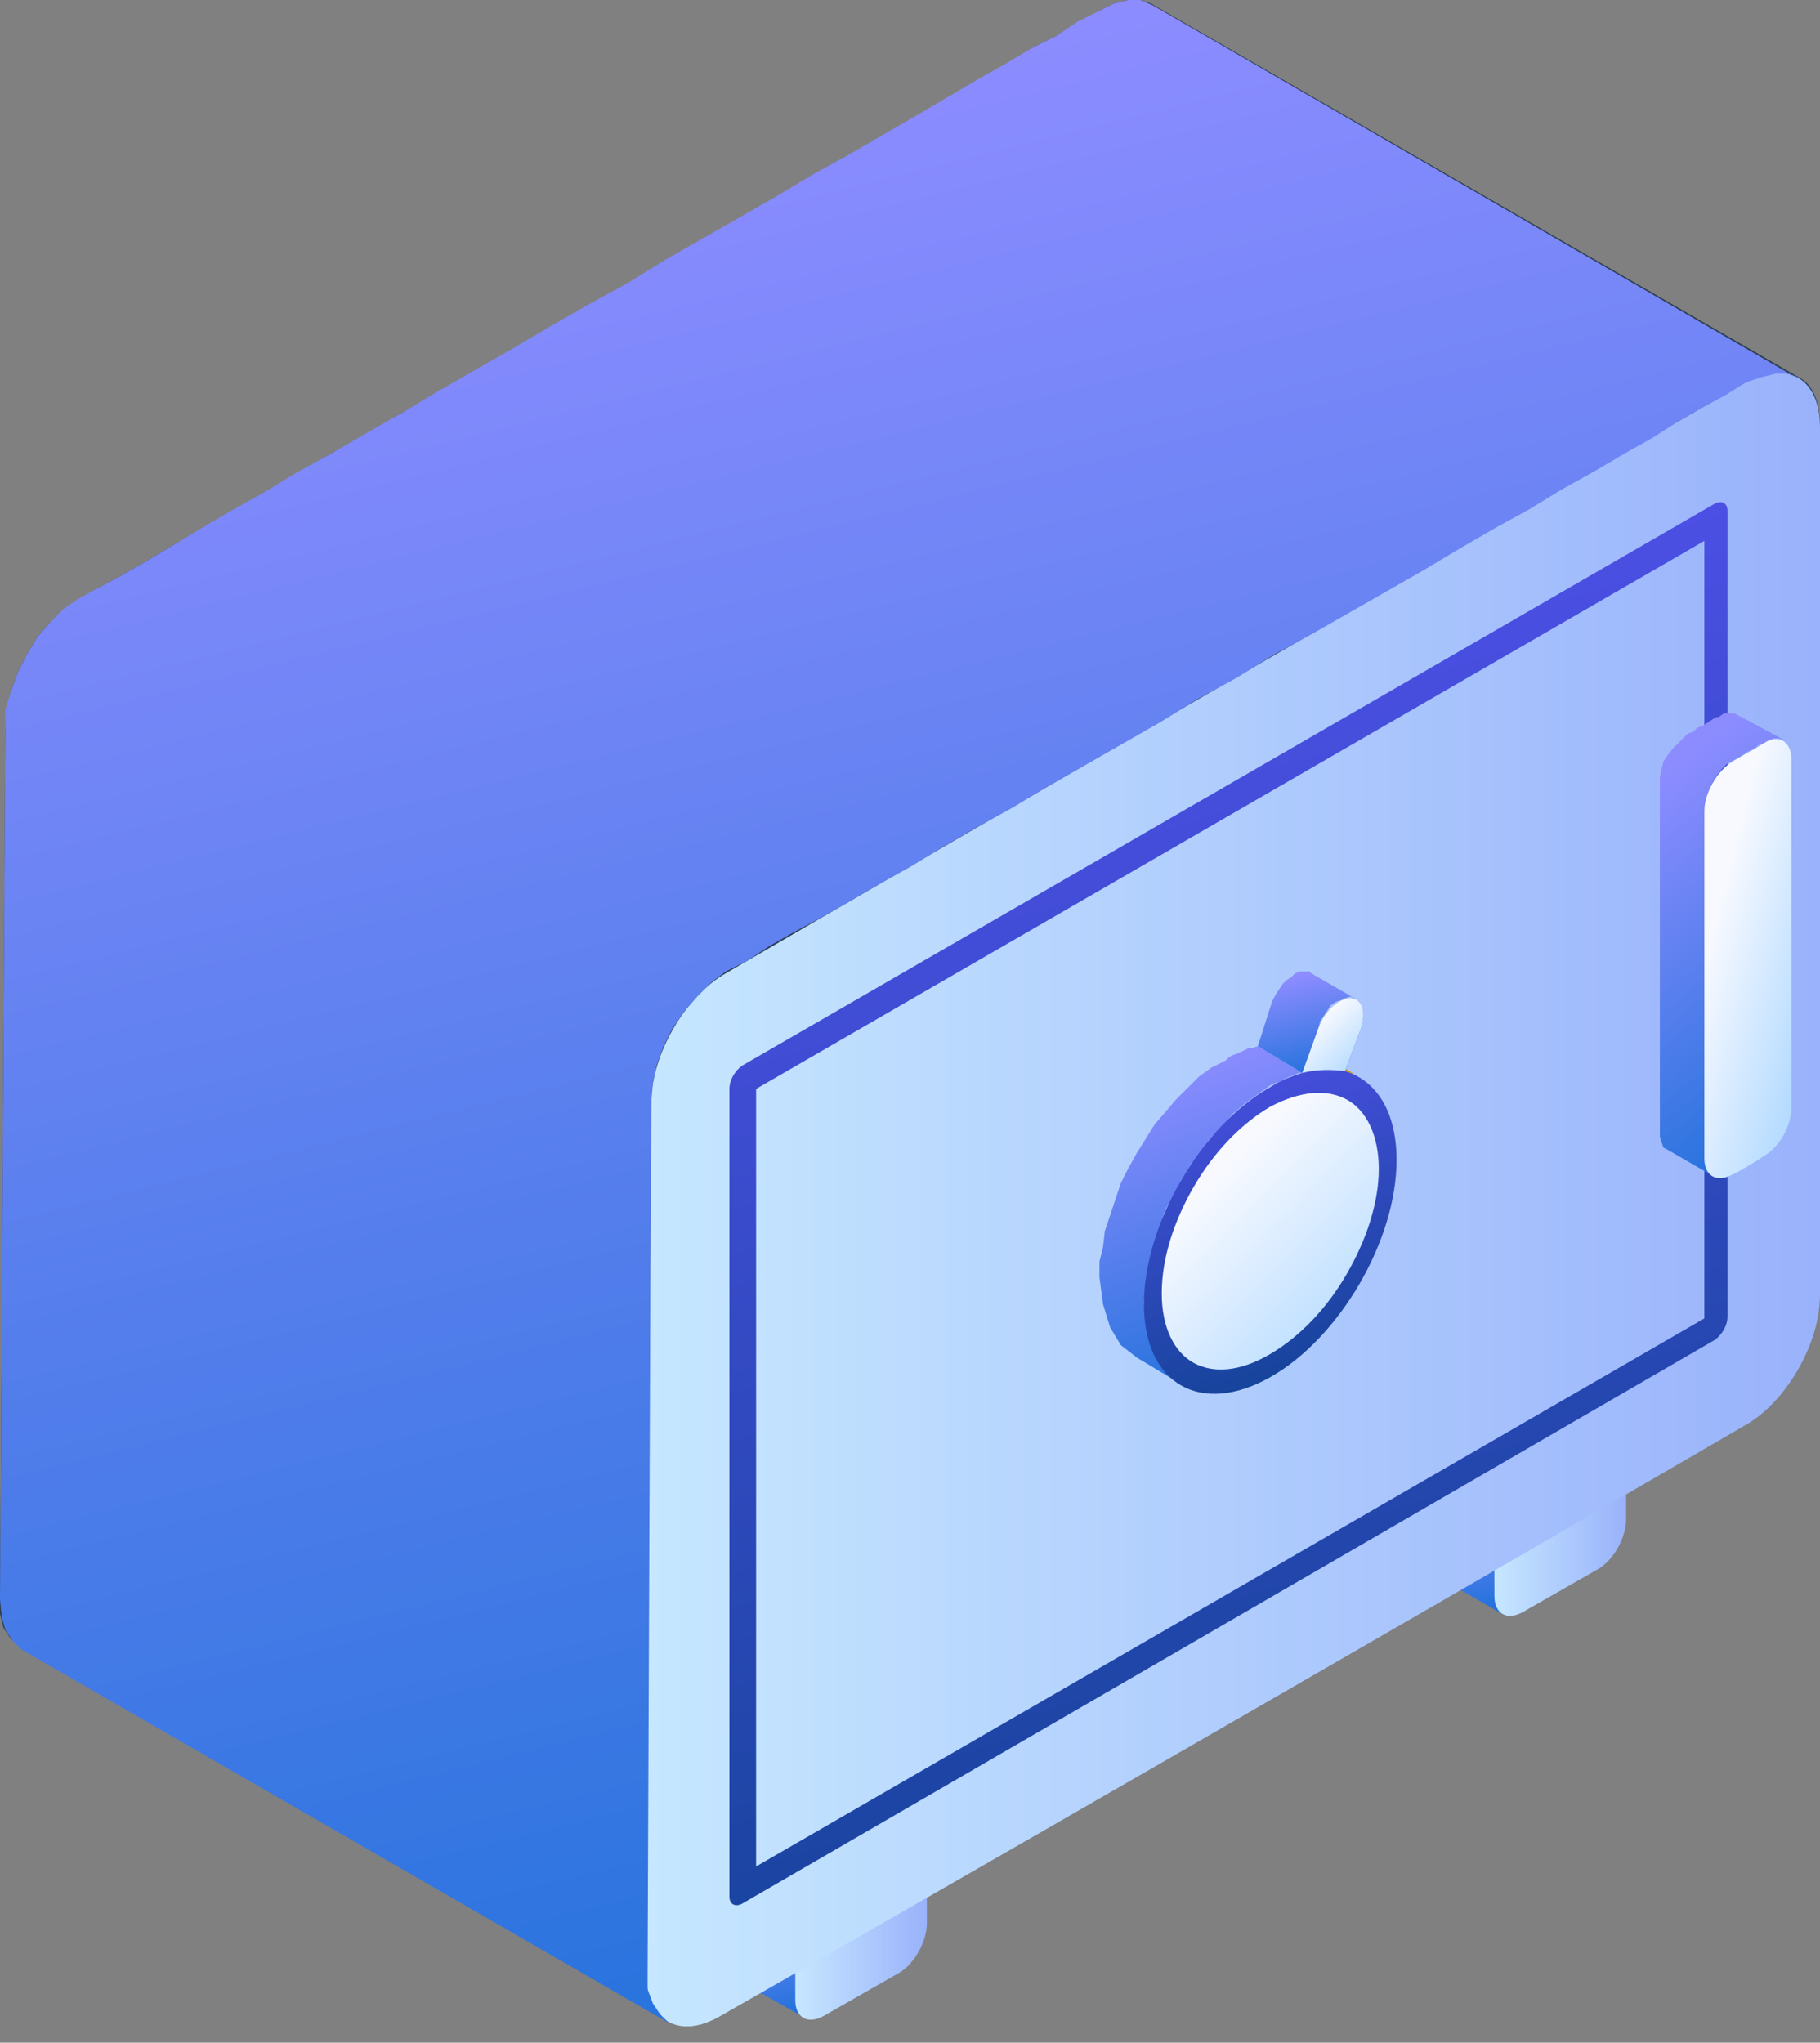 <svg width="90" height="101" viewBox="0 0 90 101" fill="none" xmlns="http://www.w3.org/2000/svg">
<rect x="0" y="0" width="90" height="101" fill="#808080" stroke="none"/>
<path fill-rule="evenodd" clip-rule="evenodd" d="M0 79.091L0.264 36.07L0.352 35.191L0.528 34.223L0.88 33.255L1.32 32.375L1.848 31.496L2.463 30.792L3.167 30.176L3.959 29.648L4.927 29.032L6.07 28.416L7.302 27.713L8.622 26.921L10.029 26.129L11.525 25.249L13.108 24.369L14.692 23.402L16.364 22.434L18.123 21.466L19.883 20.411L21.73 19.355L23.578 18.299L25.425 17.243L27.273 16.188L29.12 15.132L30.968 14.076L32.815 13.021L34.663 11.965L36.51 10.909L38.358 9.853L40.117 8.798L41.877 7.83L43.548 6.862L45.132 5.894L46.715 5.015L48.211 4.135L49.619 3.343L51.026 2.375L52.258 1.76L53.402 1.144L54.37 0.528L55.073 0.176L55.777 0H56.393L56.921 0.176L88.944 18.651C89.648 19.003 90 19.883 90 21.026C90 47.771 90 34.751 90 63.959C90 66.334 88.328 69.237 86.305 70.381C76.188 76.276 45.836 93.783 35.63 99.589C34.575 100.205 33.695 100.205 32.991 99.853L0.968 81.378L0.528 81.026L0.176 80.499L0 79.795L0 79.091Z" fill="#2C3E50"/>
<path fill-rule="evenodd" clip-rule="evenodd" d="M74.076 76.54L68.798 73.549V76.012L68.886 76.276L68.974 76.54L69.062 76.716L69.237 76.892L74.428 79.883L74.252 79.795L74.164 79.531L74.076 79.267V79.003V76.54Z" fill="url(#paint0_linear_18_164)"/>
<path fill-rule="evenodd" clip-rule="evenodd" d="M80.587 72.757L75.396 69.766L68.798 73.549L74.076 76.54L80.587 72.757Z" fill="#9C9C9C"/>
<path fill-rule="evenodd" clip-rule="evenodd" d="M39.501 96.51L34.311 93.519V95.894V96.246L34.399 96.51L34.487 96.686L34.663 96.862L39.941 99.853L39.765 99.677L39.589 99.501L39.501 99.237V98.974V96.51Z" fill="url(#paint1_linear_18_164)"/>
<path fill-rule="evenodd" clip-rule="evenodd" d="M46.011 92.728L40.821 89.736L34.311 93.519L39.501 96.51L46.011 92.728Z" fill="#9C9C9C"/>
<path fill-rule="evenodd" clip-rule="evenodd" d="M39.326 96.422V98.885C39.326 99.765 39.941 100.117 40.733 99.677L44.428 97.566C45.22 97.126 45.836 95.982 45.836 95.103V92.639L39.326 96.422Z" fill="url(#paint2_linear_18_164)"/>
<path fill-rule="evenodd" clip-rule="evenodd" d="M73.9 76.452V78.915C73.9 79.795 74.516 80.147 75.308 79.707L79.003 77.596C79.795 77.156 80.411 76.012 80.411 75.132V72.669L73.9 76.452Z" fill="url(#paint3_linear_18_164)"/>
<path fill-rule="evenodd" clip-rule="evenodd" d="M90 21.114C90 47.859 90 34.839 90 64.047C90 66.422 88.328 69.326 86.305 70.469C76.188 76.364 45.836 93.871 35.63 99.677C33.519 100.909 31.935 99.853 31.935 97.478L32.199 54.545C32.199 52.17 33.871 49.267 35.894 48.123C46.011 42.229 76.275 24.721 86.305 18.915C88.416 17.771 90 18.739 90 21.114Z" fill="url(#paint4_linear_18_164)"/>
<path fill-rule="evenodd" clip-rule="evenodd" d="M67.038 53.138L64.839 51.906L64.311 51.642L66.51 52.962L67.038 53.138Z" fill="#DE8E0D"/>
<path fill-rule="evenodd" clip-rule="evenodd" d="M64.399 53.05L62.199 51.73L61.935 51.818H61.759L61.583 51.906L61.407 51.994L61.231 52.082L60.968 52.17L60.792 52.258L60.616 52.434L59.912 52.786L59.296 53.226L58.768 53.754L58.152 54.37L57.624 54.986L57.097 55.601L56.657 56.305L56.217 57.009L55.777 57.801L55.425 58.505L55.161 59.297L54.897 60.088L54.633 60.88L54.545 61.672L54.369 62.376V63.167L54.545 64.487L54.897 65.631L55.425 66.51L56.217 67.126L58.416 68.446L57.624 67.83L57.097 66.95L56.745 65.807L56.569 64.399L56.657 63.695L56.745 62.904L56.921 62.112L57.097 61.408L57.361 60.616L57.624 59.824L58.064 59.032L58.416 58.329L58.856 57.625L59.384 56.921L59.824 56.305L60.44 55.689L60.968 55.074L61.583 54.546L62.199 54.106L62.815 53.666L62.991 53.578L63.255 53.49L63.431 53.402L63.607 53.314L63.783 53.226L64.047 53.138L64.223 53.05H64.399Z" fill="url(#paint5_linear_18_164)"/>
<path fill-rule="evenodd" clip-rule="evenodd" d="M64.487 48.035H64.311L64.047 48.123L63.871 48.299L63.607 48.475L63.431 48.651L63.255 48.915L63.079 49.179L62.903 49.531L62.2 51.73L64.399 53.05L65.191 50.85L65.279 50.498L65.455 50.235L65.631 49.971L65.807 49.707L66.071 49.531L66.335 49.443L66.51 49.355L66.774 49.267L66.95 49.355L67.126 49.443L64.839 48.123L64.751 48.035H64.487Z" fill="url(#paint6_linear_18_164)"/>
<path fill-rule="evenodd" clip-rule="evenodd" d="M66.51 52.962L67.302 50.85C67.566 50.059 67.39 49.355 66.774 49.355C66.158 49.355 65.454 50.059 65.19 50.85L64.399 53.05C63.871 53.226 63.343 53.402 62.815 53.754C59.384 55.689 56.569 60.528 56.569 64.487C56.569 68.446 59.384 70.029 62.815 68.094C66.246 66.158 69.061 61.32 69.061 57.361C69.061 54.897 68.006 53.402 66.51 52.962Z" fill="url(#paint7_linear_18_164)"/>
<path fill-rule="evenodd" clip-rule="evenodd" d="M66.51 52.962L67.302 50.851C67.566 50.059 67.39 49.355 66.774 49.355C66.159 49.355 65.455 50.059 65.191 50.851L64.399 53.05C65.103 52.874 65.807 52.874 66.51 52.962Z" fill="url(#paint8_linear_18_164)"/>
<path fill-rule="evenodd" clip-rule="evenodd" d="M62.815 66.95C64.311 66.07 65.63 64.663 66.598 62.991C67.566 61.319 68.182 59.472 68.182 57.8C68.182 56.129 67.566 54.897 66.598 54.369C65.63 53.842 64.311 53.929 62.815 54.721C61.319 55.601 60 57.009 59.032 58.68C58.064 60.352 57.449 62.199 57.449 63.959C57.449 65.63 58.064 66.862 59.032 67.39C60 67.918 61.319 67.83 62.815 66.95Z" fill="url(#paint9_linear_18_164)"/>
<path fill-rule="evenodd" clip-rule="evenodd" d="M0.264 36.07L0 79.091L0.088 79.971L0.264 80.587L0.616 81.114L1.056 81.554L33.079 100.029L32.639 99.589L32.287 99.062L32.023 98.358V97.566L32.199 54.545L32.287 53.578L32.463 52.698L32.815 51.73L33.255 50.85L33.871 49.971L34.487 49.267L35.191 48.563L35.894 48.035L36.95 47.507L38.006 46.803L39.237 46.1L40.557 45.396L41.965 44.604L43.46 43.724L45.044 42.845L46.628 41.877L48.299 40.909L50.059 39.941L51.818 38.886L53.666 37.83L55.513 36.774L57.361 35.718L59.208 34.575L61.144 33.519L62.991 32.375L64.927 31.32L66.774 30.264L68.622 29.208L70.469 28.152L72.229 27.097L73.9 26.129L75.66 25.161L77.243 24.194L78.827 23.314L80.323 22.434L81.73 21.642L82.962 20.85L84.194 20.147L85.337 19.531L86.305 18.915L87.097 18.651L87.801 18.475H88.416L88.944 18.739L57.009 0.264L56.393 0H55.777L55.073 0.176L54.37 0.528L53.314 1.056L52.258 1.76L51.026 2.375L49.707 3.167L48.299 3.959L46.803 4.839L45.308 5.718L43.636 6.686L41.965 7.654L40.205 8.622L38.446 9.677L36.598 10.733L34.751 11.789L32.903 12.845L31.056 13.988L29.12 15.044L27.273 16.1L25.337 17.243L23.49 18.299L21.642 19.355L19.883 20.411L18.035 21.466L16.364 22.434L14.604 23.402L13.021 24.369L11.437 25.249L9.941 26.129L8.622 26.921L7.302 27.713L6.07 28.416L4.927 29.032L3.959 29.56L3.167 30.088L2.463 30.792L1.848 31.496L1.32 32.375L0.88 33.255L0.528 34.223L0.264 35.103V36.07Z" fill="url(#paint10_linear_18_164)"/>
<path fill-rule="evenodd" clip-rule="evenodd" d="M36.07 53.841C36.07 53.402 36.334 52.962 36.686 52.698L84.809 24.897C85.161 24.721 85.425 24.897 85.425 25.249V65.102C85.425 65.542 85.161 65.982 84.809 66.246L36.686 94.135C36.334 94.311 36.07 94.135 36.07 93.783C36.07 80.938 36.07 68.358 36.07 53.841ZM84.281 26.745L37.39 53.841C37.39 65.894 37.39 78.475 37.39 92.287L84.281 65.19C84.281 55.425 84.281 40.205 84.281 26.745Z" fill="url(#paint11_linear_18_164)"/>
<path fill-rule="evenodd" clip-rule="evenodd" d="M88.24 36.599L85.953 35.367L85.777 35.279H85.513H85.249L84.985 35.455H84.897L84.721 35.543L84.457 35.719L84.193 35.895L83.929 35.983L83.754 36.159L83.578 36.247H83.49L83.226 36.511L82.962 36.774L82.698 37.038L82.434 37.39L82.258 37.654L82.17 38.006L82.082 38.446V38.71V55.953V56.217L82.17 56.481L82.258 56.745L82.434 56.833L84.721 58.153L84.545 58.065L84.457 57.801L84.369 57.537L84.281 57.273V40.029L84.369 39.678L84.457 39.326L84.545 38.974L84.721 38.622L84.897 38.358L85.161 38.006L85.425 37.742L85.777 37.566L85.953 37.478L86.217 37.302L86.481 37.126L86.745 37.038L86.921 36.862L87.097 36.774H87.185L87.448 36.599L87.712 36.511H87.976L88.24 36.599Z" fill="url(#paint12_linear_18_164)"/>
<path fill-rule="evenodd" clip-rule="evenodd" d="M88.592 54.721V37.566C88.592 36.686 87.976 36.246 87.185 36.774C87.097 36.862 85.777 37.566 85.689 37.654C84.897 38.094 84.281 39.237 84.281 40.117V57.273C84.281 58.152 84.897 58.504 85.689 58.064C85.777 58.064 87.097 57.273 87.185 57.184C87.976 56.745 88.592 55.689 88.592 54.721Z" fill="url(#paint13_linear_18_164)"/>
<defs>
<linearGradient id="paint0_linear_18_164" x1="69.33" y1="74.275" x2="71.462" y2="82.854" gradientUnits="userSpaceOnUse">
<stop offset="0.003" stop-color="#8C8CFF"/>
<stop offset="0.905" stop-color="#036AD1"/>
</linearGradient>
<linearGradient id="paint1_linear_18_164" x1="34.843" y1="94.245" x2="36.975" y2="102.824" gradientUnits="userSpaceOnUse">
<stop offset="0.003" stop-color="#8C8CFF"/>
<stop offset="0.905" stop-color="#036AD1"/>
</linearGradient>
<linearGradient id="paint2_linear_18_164" x1="39.317" y1="96.255" x2="45.833" y2="96.255" gradientUnits="userSpaceOnUse">
<stop offset="0.003" stop-color="#C6E7FF"/>
<stop offset="1" stop-color="#99B2FB"/>
</linearGradient>
<linearGradient id="paint3_linear_18_164" x1="73.891" y1="76.284" x2="80.408" y2="76.284" gradientUnits="userSpaceOnUse">
<stop offset="0.003" stop-color="#C6E7FF"/>
<stop offset="1" stop-color="#99B2FB"/>
</linearGradient>
<linearGradient id="paint4_linear_18_164" x1="31.856" y1="59.335" x2="89.975" y2="59.335" gradientUnits="userSpaceOnUse">
<stop offset="0.003" stop-color="#C6E7FF"/>
<stop offset="1" stop-color="#99B2FB"/>
</linearGradient>
<linearGradient id="paint5_linear_18_164" x1="55.317" y1="53.646" x2="63.111" y2="74.813" gradientUnits="userSpaceOnUse">
<stop offset="0.003" stop-color="#8C8CFF"/>
<stop offset="0.905" stop-color="#036AD1"/>
</linearGradient>
<linearGradient id="paint6_linear_18_164" x1="62.665" y1="48.61" x2="64.209" y2="55.474" gradientUnits="userSpaceOnUse">
<stop offset="0.003" stop-color="#8C8CFF"/>
<stop offset="0.905" stop-color="#036AD1"/>
</linearGradient>
<linearGradient id="paint7_linear_18_164" x1="57.749" y1="51.596" x2="66.442" y2="76.721" gradientUnits="userSpaceOnUse">
<stop offset="0.003" stop-color="#5050EA"/>
<stop offset="0.905" stop-color="#003F7D"/>
</linearGradient>
<linearGradient id="paint8_linear_18_164" x1="65.33" y1="50.324" x2="68.092" y2="53.174" gradientUnits="userSpaceOnUse">
<stop offset="0.003" stop-color="#F7F9FF"/>
<stop offset="1" stop-color="#9ED1FF"/>
</linearGradient>
<linearGradient id="paint9_linear_18_164" x1="60.754" y1="57.623" x2="70.984" y2="67.751" gradientUnits="userSpaceOnUse">
<stop offset="0.003" stop-color="#F7F9FF"/>
<stop offset="1" stop-color="#9ED1FF"/>
</linearGradient>
<linearGradient id="paint10_linear_18_164" x1="8.404" y1="11.462" x2="42.068" y2="146.944" gradientUnits="userSpaceOnUse">
<stop offset="0.003" stop-color="#8C8CFF"/>
<stop offset="0.905" stop-color="#036AD1"/>
</linearGradient>
<linearGradient id="paint11_linear_18_164" x1="40.734" y1="32.777" x2="68.991" y2="123.767" gradientUnits="userSpaceOnUse">
<stop offset="0.003" stop-color="#5050EA"/>
<stop offset="0.905" stop-color="#003F7D"/>
</linearGradient>
<linearGradient id="paint12_linear_18_164" x1="82.664" y1="37.9" x2="98.794" y2="57.556" gradientUnits="userSpaceOnUse">
<stop offset="0.003" stop-color="#8C8CFF"/>
<stop offset="0.905" stop-color="#036AD1"/>
</linearGradient>
<linearGradient id="paint13_linear_18_164" x1="85.609" y1="42.236" x2="93.265" y2="44.155" gradientUnits="userSpaceOnUse">
<stop offset="0.003" stop-color="#F7F9FF"/>
<stop offset="1" stop-color="#9ED1FF"/>
</linearGradient>
</defs>
</svg>
